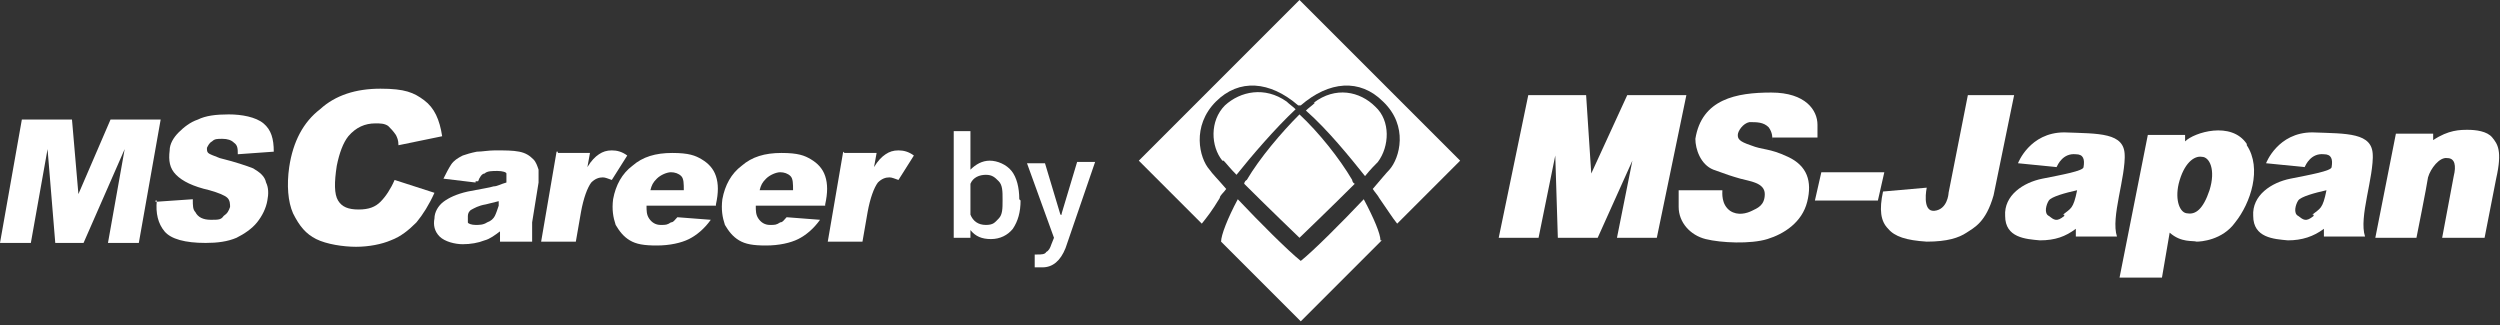 <?xml version="1.0" encoding="UTF-8"?>
<svg id="_レイヤー_1" xmlns="http://www.w3.org/2000/svg" version="1.1" viewBox="0 0 194.5 25.3">
  <rect x="0" y="0" width="194.5" height="25.3" fill="#333333" stroke="none"/>
  <!-- Generator: Adobe Illustrator 29.5.0, SVG Export Plug-In . SVG Version: 2.1.0 Build 137)  -->
  <defs>
    <style>
      .st0 {
        isolation: isolate;
      }

      .st1 {
        fill: #fff;
      }
    </style>
  </defs>
  <g>
    <g>
      <path class="st1" d="M102.2,8c1.7-1.3,3.6-.9,4.8.3,1.2,1.1,1.1,3.1.2,4.3-.2.2-.6.6-1,1.1-1.2-1.5-2.9-3.6-4.6-5.1.2-.2.5-.4.7-.6h-.1ZM95.1,12.5c-.9-1.1-1-3.1.2-4.3,1.2-1.1,3.1-1.5,4.8-.3.2.2.5.4.7.6-1.6,1.5-3.4,3.6-4.6,5.1-.5-.5-.8-.9-1-1.1h-.1ZM101.1,18.5s-2.5-2.4-4.3-4.2c0,0,0-.2.2-.3,1-1.7,2.7-3.7,4.1-5.1,1.5,1.4,3.1,3.4,4.1,5.1,0,0,0,.2.2.3-1.8,1.8-4.3,4.2-4.3,4.2h0Z"/>
      <path class="st1" d="M107.4,18.7c0-.5-.5-1.7-1.3-3.2-1.7,1.8-3.9,4-4.9,4.8-1-.8-3.2-3-4.9-4.8-.8,1.5-1.3,2.8-1.3,3.3h0l6.2,6.2,6.3-6.3h-.1Z"/>
      <path class="st1" d="M108.7,17.4l4.9-4.9L101.1,0l-12.5,12.5,4.9,4.9h0c.4-.5.8-1,1.4-2,0-.2.3-.4.5-.7-.6-.7-1.1-1.2-1.3-1.5-.8-.9-1.4-3.4.5-5.3,1.8-1.8,4.2-1.6,6.4.3h.2c2.2-1.9,4.6-2.1,6.4-.3,2,1.9,1.3,4.4.5,5.3-.2.2-.7.8-1.3,1.5.2.3.4.5.5.7.7,1,1,1.5,1.4,2h0Z"/>
    </g>
    <g>
      <polygon class="st1" points="146.6 13.4 146.1 15.6 141.2 15.6 141.7 13.4 146.6 13.4"/>
      <polygon class="st1" points="129.4 7.4 128.1 7.4 126.6 7.4 123.8 13.5 123.4 7.4 122 7.4 120.9 7.4 118.9 7.4 116.6 18.5 119.7 18.5 121 12.1 121.2 18.5 121.5 18.5 124 18.5 124.3 18.5 127 12.5 125.8 18.5 128.9 18.5 131.2 7.4 129.4 7.4"/>
      <path class="st1" d="M138,10.7h3.4v-1c0-1.1-.9-2.5-3.6-2.5s-5.4.5-5.9,3.6c0,.8.4,2,1.4,2.4,1.1.4,1.4.5,2.1.7.7.2,1.9.3,1.9,1.2s-.6,1.1-1,1.3c-.4.2-1.1.4-1.7,0-.7-.5-.6-1.4-.6-1.6h-3.4v1.3c0,1.2.9,2.2,2.1,2.5,1.2.3,3.5.4,4.8,0s2.7-1.3,3.1-2.9c.4-1.6,0-2.8-1.5-3.5s-1.9-.5-2.9-.9c-.9-.3-1-.5-1-.8s.4-.9.9-1c.6,0,1.1,0,1.5.4.3.4.3.8.3,1.1h0v-.3h.1Z"/>
      <path class="st1" d="M156.6,7.4h-3.5l-1.5,7.6c0,.1-.1,1.3-1.1,1.4s-.6-1.8-.6-1.8l-3.4.3c-.3,1.4-.2,2.3.4,2.9.5.6,1.4.9,3,1,1.6,0,2.5-.3,3.1-.7.6-.4,1.5-.8,2.1-2.9h0l1.6-7.8s-.1,0-.1,0Z"/>
      <path class="st1" d="M165.3,12.1c0-1.8-2-1.7-4.7-1.8-2.7,0-3.6,2.4-3.6,2.4l3,.3c.1-.2.5-1.1,1.5-1,.6,0,.7.4.6,1h0c0,.3-1.7.6-3.2.9-1.5.3-3,1.3-2.9,2.9,0,1.7,1.6,1.8,2.7,1.9,1.2,0,2-.3,2.8-.9v.6h3.2c-.5-1.5.7-4.6.6-6.5h0v.2h0ZM160.6,16.8c-.6.5-.8.3-1.2,0-.4-.2-.2-.9,0-1.2s1.3-.6,2.2-.8c-.3,1.5-.5,1.4-1.1,1.9h.1v.1Z"/>
      <path class="st1" d="M184.6,12.1c0-1.8-2-1.7-4.7-1.8-2.7,0-3.6,2.4-3.6,2.4l3,.3c.1-.2.5-1.1,1.5-1,.6,0,.7.4.6,1h0c0,.3-1.7.6-3.2.9-1.5.3-3,1.3-2.9,2.9,0,1.7,1.6,1.8,2.7,1.9,1.1,0,2-.3,2.8-.9v.6h3.2c-.5-1.5.7-4.6.6-6.5h0v.2h0ZM180,16.8c-.6.5-.8.3-1.2,0-.4-.2-.2-.9,0-1.2s1.3-.6,2.2-.8c-.3,1.5-.5,1.4-1.1,1.9h.1v.1Z"/>
      <path class="st1" d="M174.8,11.2c-1.2-1.8-4.1-.9-4.8-.2v-.5h-2.9l-2.2,11.1h3.3l.6-3.5c.9.8,1.8.6,2.1.7.3,0,2-.1,3-1.5,1.2-1.5,2.1-4.2.9-6h0v-.1ZM171.9,14.8c-.5,1.5-1.1,1.9-1.7,1.8-.6,0-1-1-.7-2.3.4-1.6,1.2-2.2,1.8-2.1.6,0,1.1,1,.6,2.6h0Z"/>
      <path class="st1" d="M193.9,10.7c-.4-.5-1.3-.6-1.9-.6s-1.5,0-2.7.8v-.5h-2.9l-1.6,8.1h3.2s.8-4,.9-4.7c.2-.7.9-1.6,1.5-1.5.6,0,.7.6.5,1.4h0l-.9,4.8h3.3l.9-4.6h0c.5-2.2.1-2.7-.3-3.2Z"/>
    </g>
  </g>
  <g id="by" class="st0">
    <g class="st0">
      <path class="st1" d="M79.4,15.6c0,.9-.2,1.6-.6,2.2-.4.5-1,.8-1.7.8s-1.2-.2-1.6-.7v.6h-1.3v-8.3h1.3v3c.4-.4.9-.7,1.5-.7s1.3.3,1.7.8c.4.5.6,1.3.6,2.2h0l.1.1ZM78,15.5c0-.6,0-1.1-.3-1.4s-.5-.5-1-.5-1,.2-1.2.7v2.4c.2.5.6.8,1.2.8s.7-.2,1-.5.3-.8.3-1.4v-.2h0v.1Z"/>
      <path class="st1" d="M82.6,16.6l1.2-4h1.4l-2.3,6.7c-.4,1-1,1.5-1.8,1.5s-.4,0-.6,0v-1h.2c.3,0,.6,0,.7-.2.2-.1.3-.3.4-.6l.2-.5-2.1-5.8h1.4l1.2,4h.1v-.1Z"/>
    </g>
  </g>
  <g>
    <path class="st1" d="M1.7,9.3h3.9l.5,5.8,2.5-5.8h3.9l-1.7,9.6h-2.4l1.3-7.3-3.2,7.3h-2.2l-.6-7.3-1.3,7.3H0s1.7-9.6,1.7-9.6Z"/>
    <path class="st1" d="M12.1,15.7l2.9-.2c0,.5,0,.8.2,1,.2.4.6.6,1.2.6s.8,0,1-.3c.3-.2.4-.4.5-.7,0-.2,0-.5-.2-.7s-.7-.4-1.4-.6c-1.3-.3-2.1-.7-2.6-1.2s-.6-1.1-.5-1.9c0-.5.3-1,.7-1.4s.9-.8,1.5-1c.6-.3,1.4-.4,2.4-.4s2.1.2,2.7.7.8,1.2.8,2.2l-2.8.2c0-.4,0-.7-.3-.9-.2-.2-.5-.3-.9-.3s-.6,0-.8.2c-.2.1-.3.3-.4.5,0,.2,0,.3.1.4.1.1.4.2.9.4,1.2.3,2.1.6,2.6.8.5.3.9.6,1,1.1.2.4.2.9.1,1.4-.1.6-.4,1.2-.8,1.7s-1,.9-1.6,1.2c-.7.3-1.5.4-2.4.4-1.6,0-2.7-.3-3.2-.9s-.7-1.4-.6-2.4h-.1v.1Z"/>
    <path class="st1" d="M30.7,14l3.1,1c-.4.9-.9,1.7-1.4,2.3-.6.6-1.2,1.1-2,1.4-.7.3-1.7.5-2.7.5s-2.3-.2-3.1-.6c-.8-.4-1.3-1-1.8-2-.4-.9-.5-2.2-.3-3.6.3-2,1.1-3.5,2.4-4.5,1.2-1.1,2.8-1.6,4.7-1.6s2.6.3,3.4.9c.8.6,1.2,1.5,1.4,2.8l-3.4.7c0-.4-.1-.6-.2-.8-.2-.3-.4-.5-.6-.7-.3-.2-.6-.2-1-.2-.8,0-1.5.3-2.1,1-.4.5-.7,1.3-.9,2.3-.2,1.3-.2,2.2.1,2.7.3.5.8.7,1.6.7s1.3-.2,1.7-.6c.4-.4.8-1,1.1-1.7Z"/>
    <path class="st1" d="M37,14.2l-2.5-.3c.2-.4.4-.8.6-1.1.2-.3.5-.5.9-.7.3-.1.6-.2,1.1-.3.4,0,.9-.1,1.4-.1.8,0,1.4,0,1.9.1s.8.3,1.1.6c.2.2.3.5.4.8v1l-.5,3.1v1.5h-2.5v-.8c-.4.3-.8.6-1.2.7-.5.2-1.1.3-1.7.3s-1.4-.2-1.8-.6c-.4-.4-.5-.9-.4-1.4,0-.5.3-1,.7-1.3s1-.6,1.9-.8c1-.2,1.7-.3,2-.4.3,0,.6-.2,1-.3v-.7c0-.1-.3-.2-.7-.2s-.8,0-1,.2c-.2,0-.4.3-.5.6h-.2v.1ZM39,15.6l-1.2.3c-.6.1-.9.3-1.1.4-.2.1-.3.3-.3.5v.5c0,.1.3.2.6.2s.6,0,.9-.2c.3-.1.5-.3.6-.5s.2-.5.3-.8v-.4h.2Z"/>
    <path class="st1" d="M43.4,11.9h2.5l-.2,1.1c.3-.5.6-.8.9-1,.3-.2.6-.3,1-.3s.8.1,1.2.4l-1.2,1.9c-.3-.1-.5-.2-.7-.2-.3,0-.6.1-.9.4-.3.4-.6,1.2-.8,2.3l-.4,2.3h-2.7l1.2-7h.1v.1Z"/>
    <path class="st1" d="M55.7,16h-5.4c0,.4,0,.7.2,1s.5.5.9.5.5,0,.8-.2c.2,0,.3-.2.5-.4l2.6.2c-.5.7-1.1,1.2-1.7,1.5-.6.3-1.5.5-2.5.5s-1.6-.1-2.1-.4-.8-.7-1.1-1.2c-.2-.6-.3-1.2-.2-2,.2-1.1.7-2,1.5-2.6.8-.7,1.8-1,3.1-1s1.8.2,2.3.5.9.7,1.1,1.3c.2.6.2,1.3,0,2.2v.3s0-.2,0-.2ZM53.2,14.8c0-.5,0-.9-.2-1.1-.2-.2-.5-.3-.8-.3s-.8.2-1.1.5-.4.5-.5.9c0,0,2.6,0,2.6,0Z"/>
    <path class="st1" d="M64.2,16h-5.4c0,.4,0,.7.2,1s.5.5.9.5.5,0,.8-.2c.2,0,.3-.2.5-.4l2.6.2c-.5.7-1.1,1.2-1.7,1.5-.6.3-1.5.5-2.5.5s-1.6-.1-2.1-.4-.8-.7-1.1-1.2c-.2-.6-.3-1.2-.2-2,.2-1.1.7-2,1.5-2.6.8-.7,1.8-1,3.1-1s1.8.2,2.3.5.9.7,1.1,1.3c.2.6.2,1.3,0,2.2v.3s0-.2,0-.2ZM61.7,14.8c0-.5,0-.9-.2-1.1-.2-.2-.5-.3-.8-.3s-.8.2-1.1.5-.4.5-.5.9c0,0,2.6,0,2.6,0Z"/>
    <path class="st1" d="M65.7,11.9h2.5l-.2,1.1c.3-.5.6-.8.9-1s.6-.3,1-.3.8.1,1.2.4l-1.2,1.9c-.3-.1-.5-.2-.7-.2-.3,0-.6.1-.9.4-.3.4-.6,1.2-.8,2.3l-.4,2.3h-2.7l1.2-7h0l.1.1Z"/>
  </g>
</svg>